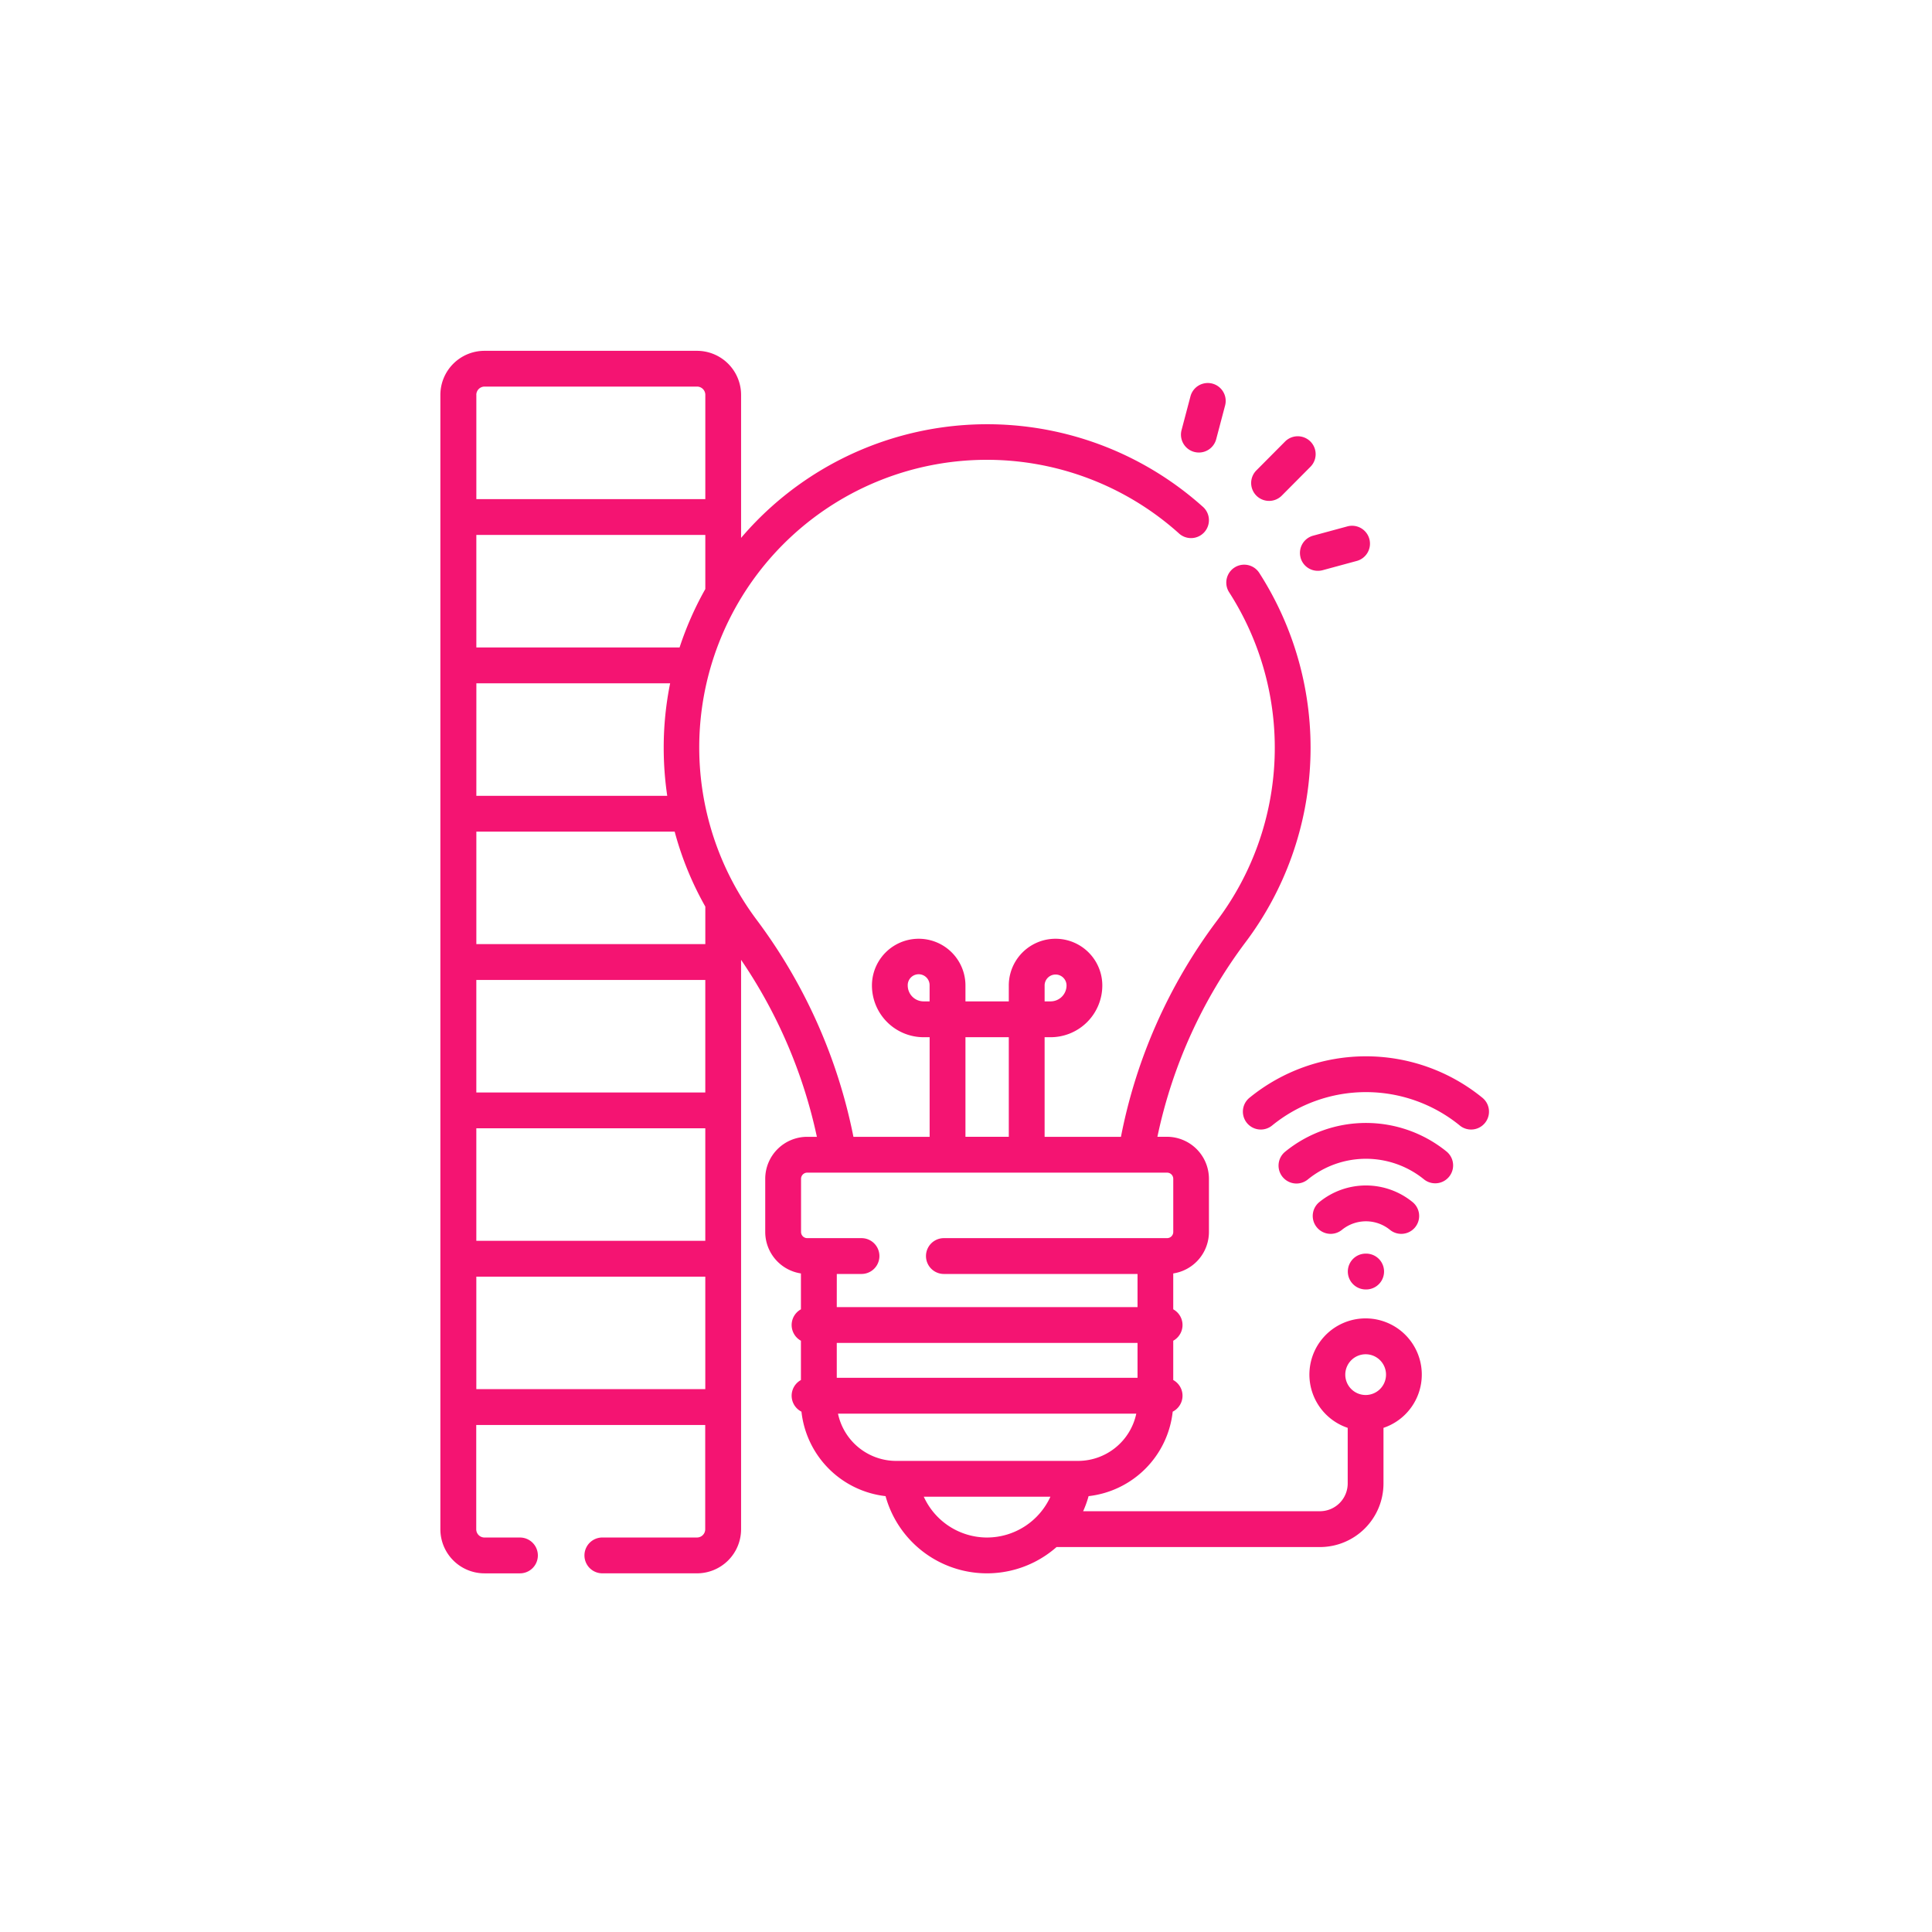 <svg xmlns="http://www.w3.org/2000/svg" width="219" height="219" viewBox="0 0 219 219">
  <g id="smart-lighting" transform="translate(-772 -3761)">
    <rect id="Rechteck_34270" data-name="Rechteck 34270" width="219" height="219" transform="translate(772 3761)" fill="none"/>
    <g id="light-bulb_1384371" transform="translate(821.932 3800.764)">
      <path id="Vereinigungsmenge_257" data-name="Vereinigungsmenge 257" d="M2972.521,20321.066a10.825,10.825,0,0,1-9.536-9.576,2.027,2.027,0,0,1-.061-3.586v-4.455a2.033,2.033,0,0,1,0-3.561v-4.066a4.762,4.762,0,0,1-4.046-4.7v-6.031a4.76,4.76,0,0,1,4.755-4.756h1.1a56.659,56.659,0,0,0-8.592-20.061v64.547a5,5,0,0,1-5,4.994h-10.725a2.03,2.03,0,1,1,0-4.061h10.725a.934.934,0,0,0,.934-.934V20313h-25.955v11.822a.934.934,0,0,0,.934.934h4.02a2.03,2.03,0,0,1,0,4.061h-4.02a5,5,0,0,1-5-4.994v-128.594a5,5,0,0,1,5-4.99h24.087a5,5,0,0,1,5,4.99v16.215a36.631,36.631,0,0,1,52.292-3.572,2.029,2.029,0,1,1-2.7,3.025,32.6,32.6,0,0,0-47.837,43.828,60.8,60.8,0,0,1,10.98,24.611h8.638v-11.291h-.678a5.866,5.866,0,0,1-5.862-5.861,5.3,5.3,0,0,1,10.6,0v1.8h4.913v-1.8a5.3,5.3,0,0,1,10.6,0,5.866,5.866,0,0,1-5.862,5.861h-.678v11.291h8.653a59.793,59.793,0,0,1,10.893-24.51,32.6,32.6,0,0,0,1.372-37.215,2.03,2.03,0,1,1,3.413-2.2,36.663,36.663,0,0,1-1.546,41.854,55.788,55.788,0,0,0-10,22.066h1.087a4.764,4.764,0,0,1,4.755,4.76v6.031a4.762,4.762,0,0,1-4.046,4.7v4.066a2.033,2.033,0,0,1,0,3.561v4.455a2.027,2.027,0,0,1-.061,3.586,10.82,10.82,0,0,1-9.536,9.576,11.469,11.469,0,0,1-.617,1.709h26.842a3.151,3.151,0,0,0,3.148-3.143v-6.307a6.37,6.37,0,1,1,4.056,0v6.307a7.21,7.21,0,0,1-7.2,7.205H2991.9a11.928,11.928,0,0,1-19.383-5.771Zm11.505,4.689a7.915,7.915,0,0,0,7.178-4.623h-14.352A7.89,7.89,0,0,0,2984.027,20325.756Zm-10.306-8.684h20.618a6.751,6.751,0,0,0,6.6-5.357h-33.812A6.751,6.751,0,0,0,2973.72,20317.072Zm50.909-9.781a2.309,2.309,0,1,0,2.311-2.307A2.312,2.312,0,0,0,3024.629,20307.291Zm-98.5,1.648h25.955v-12.75h-25.955Zm40.858-1.285h34.092v-3.955h-34.092Zm0-8.016h34.092v-3.756h-21.949a2.03,2.03,0,1,1,0-4.061h25.3a.7.7,0,0,0,.7-.7v-6.031a.7.7,0,0,0-.7-.693h-40.792a.7.7,0,0,0-.7.693v6.031a.7.7,0,0,0,.7.7h6.153a2.03,2.03,0,1,1,0,4.061h-2.8Zm-40.858-7.512h25.955v-12.754h-25.955Zm55.445-11.791h4.913v-11.291h-4.913Zm-55.445-5.025h25.955v-12.754h-25.955Zm64.419-12.127v1.8h.678a1.808,1.808,0,0,0,1.806-1.8,1.242,1.242,0,0,0-2.485,0Zm-15.516,0a1.8,1.8,0,0,0,1.8,1.8h.678v-1.8a1.24,1.24,0,1,0-2.479,0Zm-48.9-4.689h25.955v-4.254a36.27,36.27,0,0,1-3.475-8.5h-22.48Zm0-16.811h21.638a37.208,37.208,0,0,1-.4-5.455,36.614,36.614,0,0,1,.729-7.3h-21.965Zm0-16.816h23.036a36.781,36.781,0,0,1,2.918-6.623v-6.133h-25.955Zm0-28.639v11.822h25.955v-11.822a.938.938,0,0,0-.934-.934h-24.087A.938.938,0,0,0,2926.128,20196.229Zm100.838,101.41h-.031a2.031,2.031,0,0,1,.02-4.062H3027a2.031,2.031,0,0,1-.015,4.063Zm-5.572-7.051a2.023,2.023,0,0,1,.291-2.854,8.354,8.354,0,0,1,10.566,0,2.029,2.029,0,0,1-2.561,3.148,4.309,4.309,0,0,0-5.444,0,2.025,2.025,0,0,1-2.852-.295Zm-3.877-5.705a2.032,2.032,0,0,1,.291-2.857,14.5,14.5,0,0,1,18.322,0,2.031,2.031,0,0,1-2.566,3.148,10.436,10.436,0,0,0-13.189,0,2.03,2.03,0,0,1-2.857-.291Zm20.092-5.826a16.842,16.842,0,0,0-21.281,0,2.029,2.029,0,1,1-2.561-3.148,20.894,20.894,0,0,1,26.4,0,2.029,2.029,0,1,1-2.561,3.148Zm-18.051-64.379a2.024,2.024,0,0,1,1.428-2.484l3.837-1.041a2.03,2.03,0,1,1,1.061,3.918l-3.837,1.041a2.1,2.1,0,0,1-.536.066A2.023,2.023,0,0,1,3019.558,20214.678Zm-5.005-7.016a2.025,2.025,0,0,1-.005-2.867l3.25-3.27a2.029,2.029,0,1,1,2.878,2.861l-3.25,3.27a2.032,2.032,0,0,1-2.873.006Zm-7.041-4.959a2.026,2.026,0,0,1-1.444-2.484l1.015-3.842a2.03,2.03,0,0,1,3.924,1.041l-1.015,3.842a2.031,2.031,0,0,1-1.964,1.51A2.058,2.058,0,0,1,3007.512,20202.7Z" transform="translate(-2922.068 -20191.236)" fill="#f41472"/>
    </g>
  </g>
</svg>
